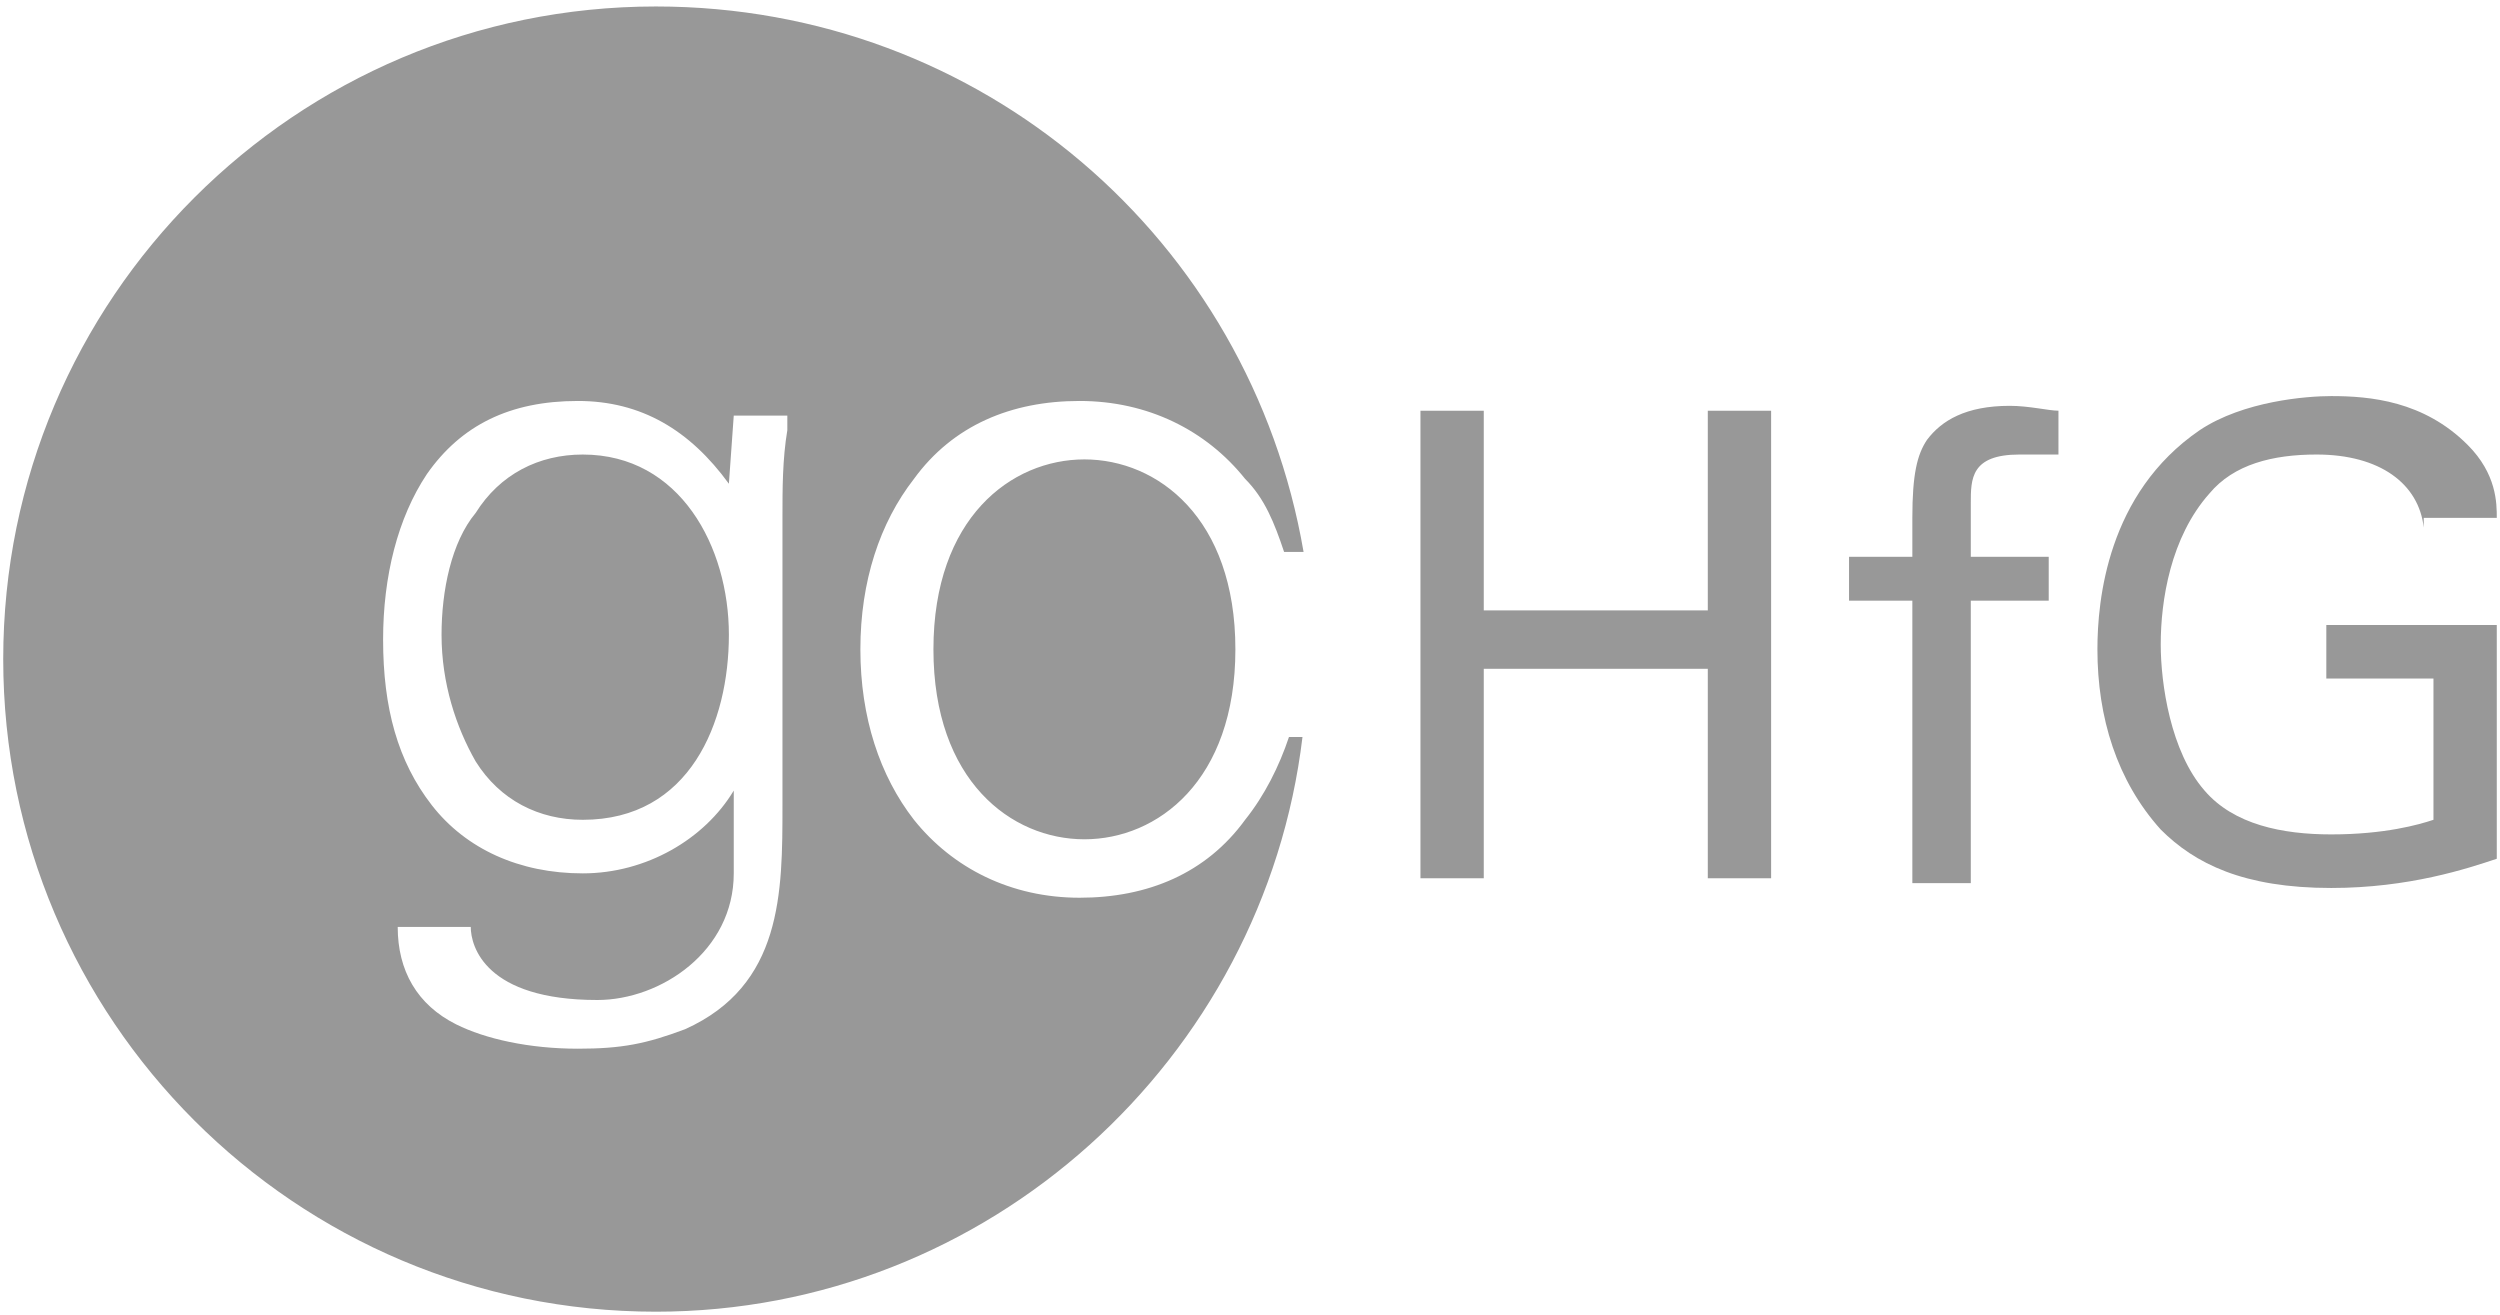 <svg width="249" height="131" viewBox="0 0 249 131" fill="none" xmlns="http://www.w3.org/2000/svg">
<g clip-path="url(#clip0_10_392)">
<path d="M147.783 40.906V60.794H170.097V40.906H176.403V87.473H170.097V66.615H147.783V87.473H141.477V40.906H147.783ZM204.537 45.271H201.142C196.291 45.271 196.291 47.697 196.291 50.122V55.458H204.052V59.824H196.291V87.958H190.47V59.824H184.164V55.458H190.47V51.577C190.47 47.212 190.955 45.271 191.925 43.816C193.38 41.876 195.806 40.421 200.171 40.421C202.112 40.421 204.052 40.906 205.022 40.906V45.271H204.537ZM241.403 52.547C240.918 48.182 237.037 45.271 230.731 45.271C226.365 45.271 222.485 46.242 220.059 49.152C216.179 53.518 215.209 59.824 215.209 64.189C215.209 68.07 216.179 74.861 219.574 78.742C222.485 82.137 227.336 83.107 232.186 83.107C237.522 83.107 240.918 82.137 242.373 81.652V67.585H231.701V62.249H248.679V85.532C245.768 86.503 239.948 88.443 232.186 88.443C223.455 88.443 218.604 86.018 215.209 82.622C210.843 77.771 208.903 71.465 208.903 64.674C208.903 59.824 209.873 49.152 219.089 42.846C223.455 39.935 229.761 39.45 232.186 39.45C236.067 39.45 241.403 39.935 245.768 44.301C248.679 47.212 248.679 50.122 248.679 51.577H241.403V52.547Z" fill="#989898"/>
<path fill-rule="evenodd" clip-rule="evenodd" d="M129.727 73.406H128.381C127.411 76.317 125.955 79.227 124.015 81.652C120.135 86.988 114.314 89.414 107.523 89.414C100.732 89.414 94.911 86.503 91.03 81.652C87.635 77.287 85.694 71.466 85.694 64.675C85.694 57.884 87.635 52.063 91.03 47.697C94.911 42.361 100.732 39.936 107.523 39.936C114.314 39.936 120.135 42.846 124.015 47.697C125.955 49.637 126.926 52.063 127.896 54.973H129.836C124.5 23.928 97.821 0.645 65.321 0.645C29.425 0.645 0.321 29.749 0.321 65.644C0.321 101.54 29.425 130.645 65.321 130.645C98.457 130.645 125.888 105.446 129.727 73.406ZM47.373 75.832C49.799 79.712 53.679 81.652 58.045 81.652C68.717 81.652 72.597 71.951 72.597 63.22C72.597 54.488 67.746 45.272 58.045 45.272C53.679 45.272 49.799 47.212 47.373 51.093C44.948 54.003 43.978 58.854 43.978 63.22C43.978 68.07 45.433 72.436 47.373 75.832ZM57.56 39.936C63.866 39.936 68.717 42.846 72.597 48.182L73.082 41.391H78.418V42.846C77.933 45.757 77.933 48.667 77.933 51.578V80.197C77.933 88.928 77.933 98.145 68.232 102.511C64.351 103.966 61.926 104.451 57.56 104.451C52.709 104.451 48.344 103.481 45.433 102.026C41.553 100.085 39.612 96.69 39.612 92.324H46.888C46.888 94.264 48.344 99.6 59.5 99.6C65.806 99.6 73.082 94.749 73.082 86.988V78.742C70.172 83.593 64.351 86.988 58.045 86.988C51.739 86.988 46.403 84.563 43.008 80.197C39.612 75.832 38.157 70.496 38.157 63.705C38.157 57.399 39.612 51.578 42.523 47.212C45.918 42.361 50.769 39.936 57.56 39.936ZM92.97 64.675C92.97 77.772 100.732 83.593 108.008 83.593C115.284 83.593 123.045 77.772 123.045 64.675C123.045 51.578 115.284 45.757 108.008 45.757C100.732 45.757 92.97 51.578 92.97 64.675Z" fill="#989898"/>
</g>
<defs>
<clipPath id="clip0_10_392">
<rect width="248.358" height="130" fill="white" transform="translate(0.321 0.645)"/>
</clipPath>
</defs>
</svg>
